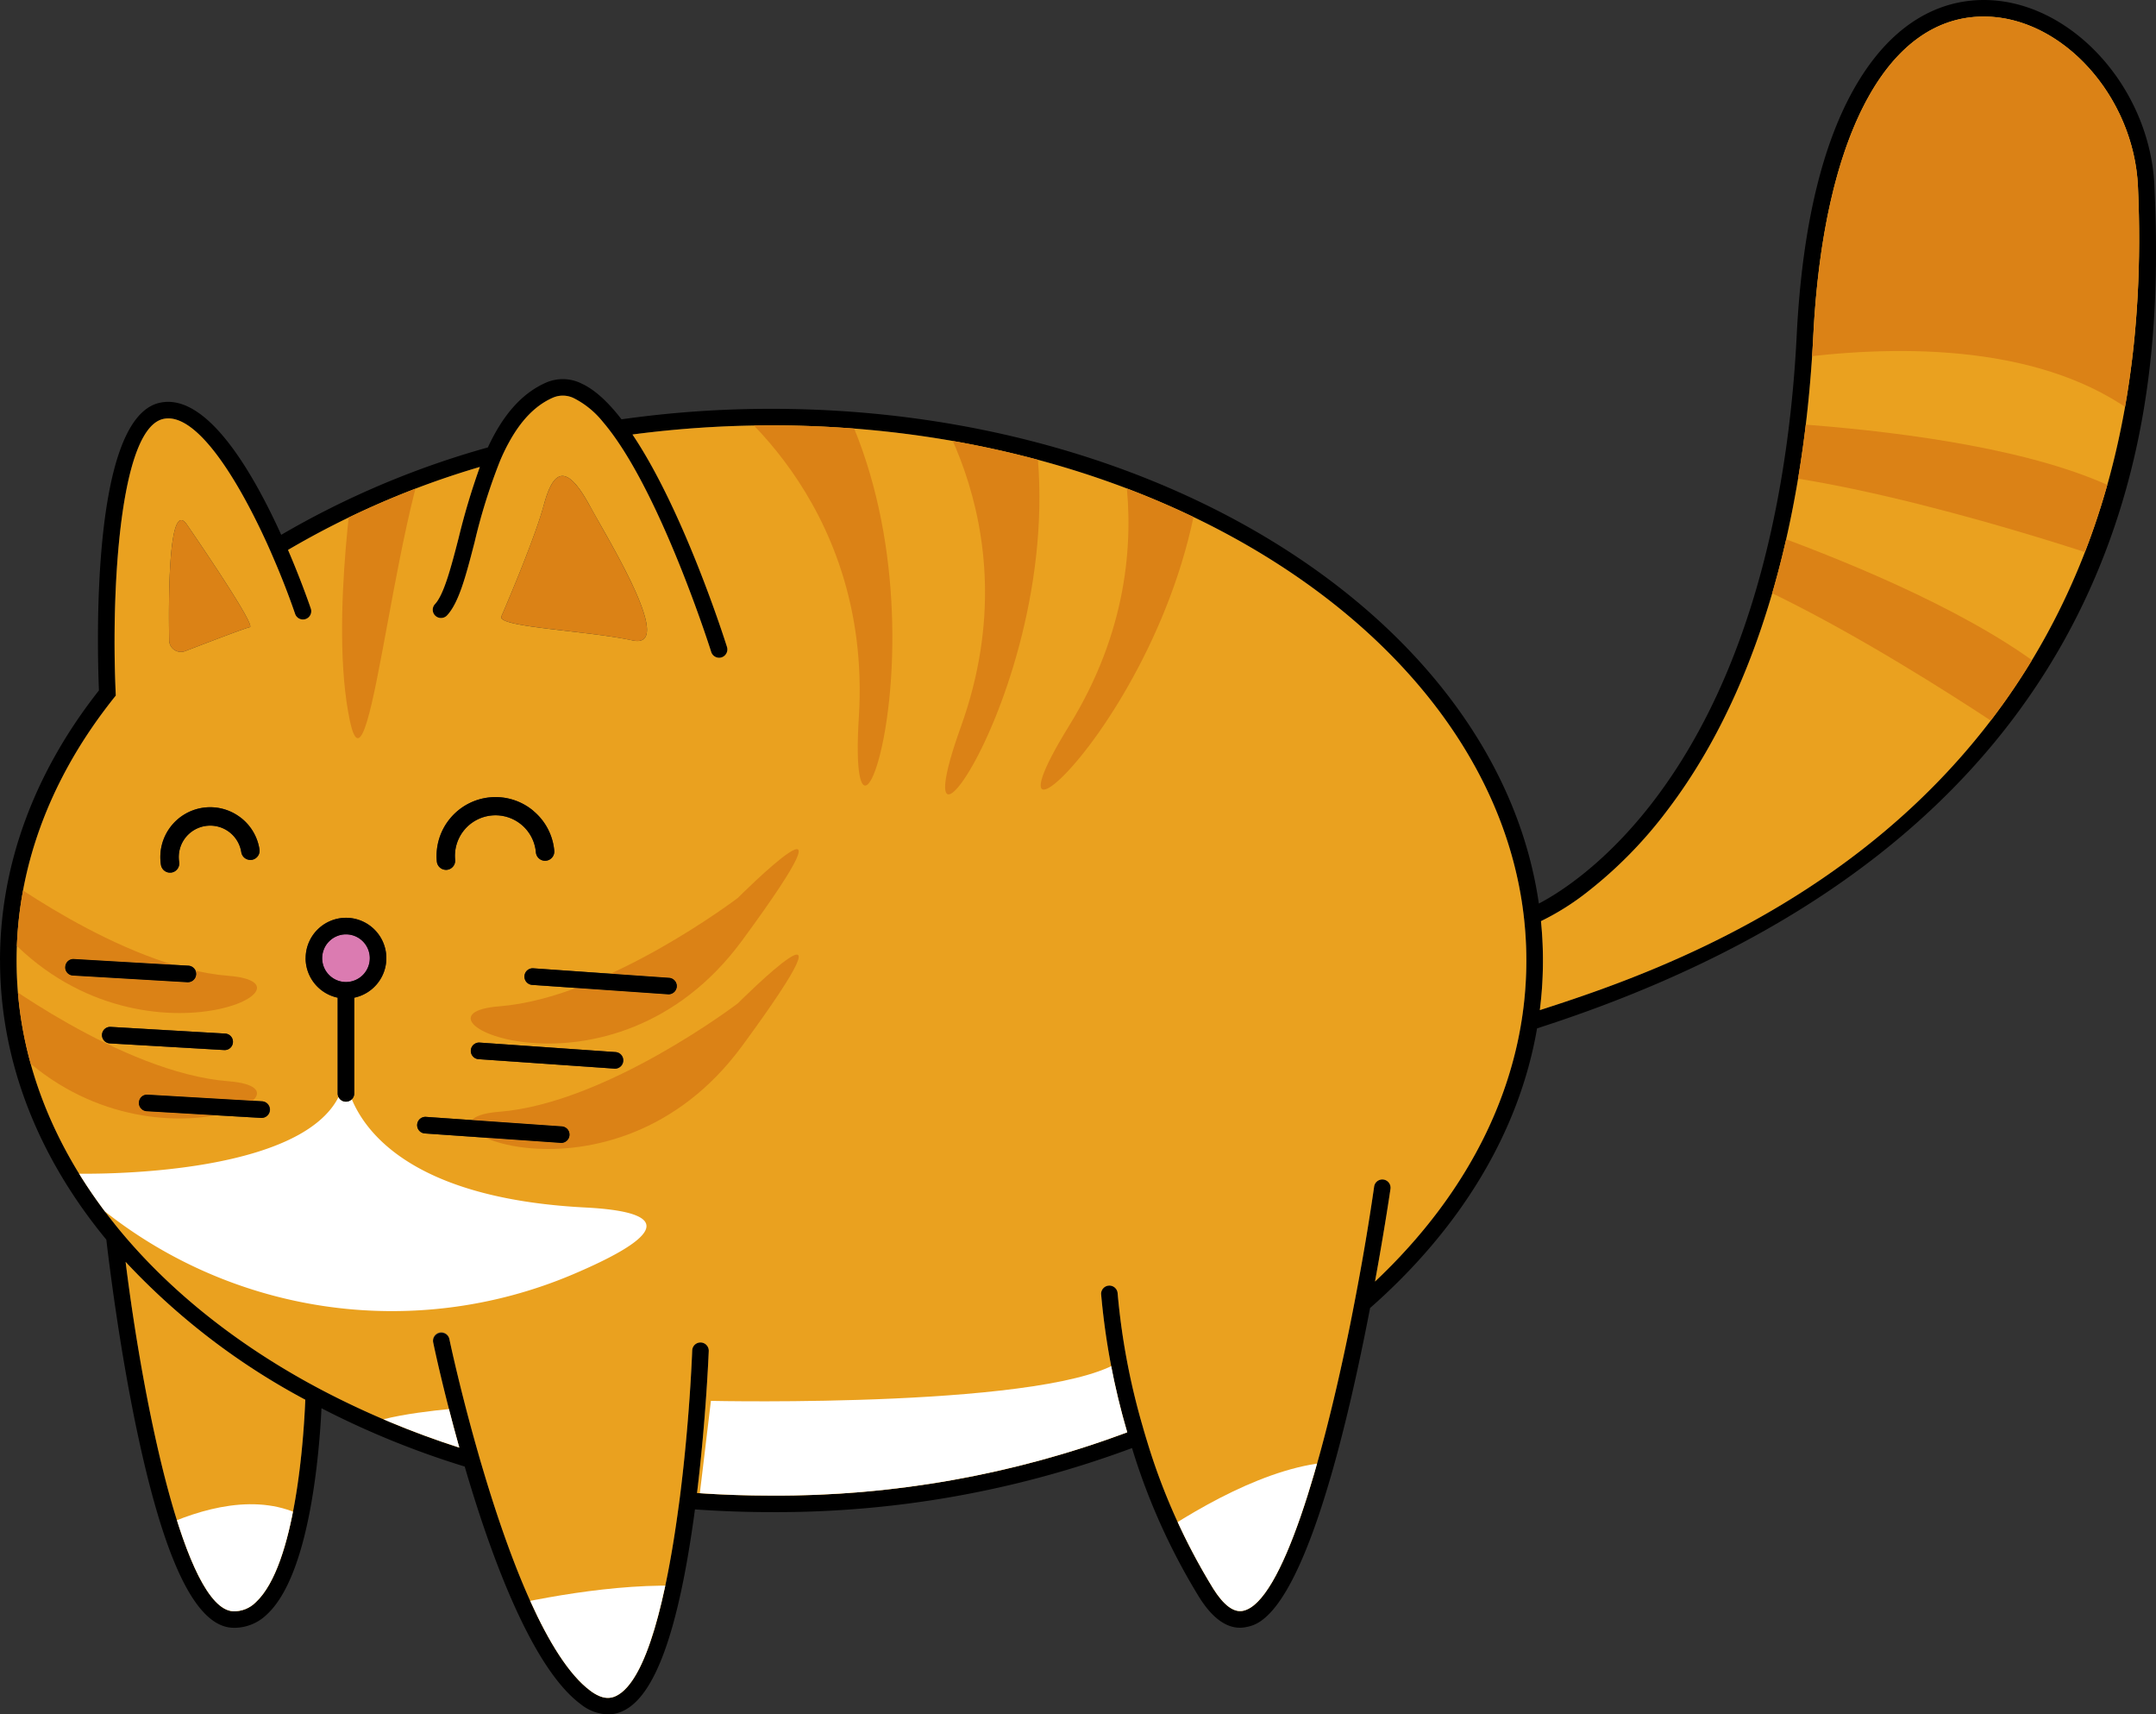 <svg xmlns="http://www.w3.org/2000/svg" xmlns:xlink="http://www.w3.org/1999/xlink" width="468.578" height="372.51" viewBox="0 0 468.578 372.51"><rect x="0" y="0" width="468.578" height="372.51" fill="#333333" stroke="none"/><defs><clipPath id="clip-path"><path id="Trac&#xE9;_10354" data-name="Trac&#xE9; 10354" d="M1742.16,526.05h-.01a85.527,85.527,0,0,0,.25-19.33,55.752,55.752,0,0,0,10.16-6.4,94.024,94.024,0,0,0,17.31-17.69c23.46-30.81,30.2-73.02,31.71-103.01,2.19-43.5,16.04-69.45,37.05-69.45h.07c16.92.04,32.55,17.29,33.44,36.91C1878.19,480.18,1777.84,514.56,1742.16,526.05Z" fill="#eaa11f"></path></clipPath><clipPath id="clip-path-2"><path id="Trac&#xE9;_10357" data-name="Trac&#xE9; 10357" d="M1473.84,610.71c-.32,8.03-2.07,35.93-10.75,43.99a6.607,6.607,0,0,1-4.96,1.97c-10.41-.62-19.4-44.31-23.34-75.91a149.581,149.581,0,0,0,39.05,29.95Z" fill="#eaa11f"></path></clipPath><clipPath id="clip-path-3"><path id="Trac&#xE9;_10372" data-name="Trac&#xE9; 10372" d="M1575.15,399a231.185,231.185,0,0,0-30.2,1.98c11.15,16.56,20.06,44.63,20.55,46.18a1.817,1.817,0,0,1-1.19,2.25,1.685,1.685,0,0,1-.54.08,1.812,1.812,0,0,1-1.71-1.26c-.12-.4-9.83-31.02-21-46.71-.84-1.18-1.68-2.27-2.52-3.25a19.281,19.281,0,0,0-6.14-5.08,5.436,5.436,0,0,0-4.72-.22c-4.04,1.76-7.08,5.23-9.48,9.56a41.987,41.987,0,0,0-2.06,4.26,125.769,125.769,0,0,0-5.5,17.59c-1.9,7.35-3.41,13.14-5.99,15.91a1.809,1.809,0,0,1-2.54.08,1.79,1.79,0,0,1-.08-2.54c1.95-2.1,3.5-8.04,5.13-14.35a151.6,151.6,0,0,1,4.62-15.45,185.777,185.777,0,0,0-41.69,18.03c2.66,6.18,4.43,11.23,4.95,12.73a1.8,1.8,0,0,1-3.41,1.17c-1.27-3.7-2.85-7.82-4.66-12-.47-1.11-.95-2.2-1.45-3.3-6.62-14.53-15.53-28.62-22.54-27.06-8.83,1.96-11.07,32.58-10.51,54.81.05,1.84.11,3.61.19,5.3-.62.76-1.2,1.51-1.79,2.28-12.6,16.45-19.77,35.29-19.77,55.29v-.02c-.01,20.64,7.62,40.04,20.99,56.86.63.81,1.28,1.61,1.94,2.39,10.56,12.59,24.39,23.66,40.63,32.6.94.51,1.88,1.02,2.83,1.52a188.088,188.088,0,0,0,29.82,12.48c-3.43-12.23-5.46-21.79-5.66-22.79a1.8,1.8,0,1,1,3.52-.74c.05.26,2.36,11.2,6.28,24.83.37,1.33.78,2.68,1.19,4.06,5.56,18.57,13.78,40.49,23.17,47.48,2.77,2.07,4.51,1.63,5.56,1.13,6.74-3.22,11.02-22.01,13.56-40.82.17-1.19.33-2.37.47-3.56,1.48-11.97,2.25-23.57,2.53-30.7a1.8,1.8,0,0,1,3.6.14c-.01.16-.57,14.6-2.55,30.84,5.32.37,10.72.56,16.17.56a217.976,217.976,0,0,0,77.33-13.75,154.362,154.362,0,0,1-5.68-30.07,1.8,1.8,0,0,1,3.59-.2,150.233,150.233,0,0,0,5.44,28.95c.32,1.13.66,2.28,1.02,3.44a136.311,136.311,0,0,0,14.31,31.82c2.29,3.64,4.47,5.27,6.5,4.84,8.43-1.77,17.22-32.38,23.25-62.11.37-1.85.73-3.7,1.08-5.53,1.67-8.66,3.08-17.08,4.15-24.53a1.794,1.794,0,1,1,3.55.52c-.02.14-1.23,8.49-3.36,20.11,20.64-19.44,32.89-43.6,32.89-69.75,0-64.12-73.6-116.28-164.07-116.28Zm-127.02,21.58c5.04,7.35,14.91,22.06,13.65,22.27-.89.15-9.24,3.35-14.05,5.2a2.553,2.553,0,0,1-3.47-2.33c-.16-8.98-.17-31.04,3.87-25.14Zm-3.72,65.85a10.828,10.828,0,0,1,15.13-2.39h.01a10.747,10.747,0,0,1,4.33,7.07,1.977,1.977,0,0,1-.36,1.49,2,2,0,0,1-1.31.8,2.053,2.053,0,0,1-1.48-.36,2,2,0,0,1-.8-1.31,6.837,6.837,0,0,0-12.28-2.95,6.842,6.842,0,0,0-1.22,5.09,2.021,2.021,0,0,1-.36,1.49,2,2,0,0,1-1.31.8,1.721,1.721,0,0,1-.32.02h-.1a2,2,0,0,1-1.87-1.69A10.782,10.782,0,0,1,1444.41,486.43Zm-22.75,30.22h.01a1.767,1.767,0,0,1,1.89-1.7l24.86,1.45a1.8,1.8,0,0,1-.11,3.6h-.11l-24.85-1.46a1.773,1.773,0,0,1-1.69-1.89Zm9.69,16.63a1.807,1.807,0,0,1-1.69-1.9,1.782,1.782,0,0,1,1.91-1.68l24.85,1.45a1.791,1.791,0,0,1-.1,3.58h-.11Zm32.97,16.19h-.11l-24.85-1.45a1.8,1.8,0,0,1-1.69-1.91h.01a1.767,1.767,0,0,1,1.89-1.69l24.86,1.45a1.8,1.8,0,0,1-.11,3.6Zm52.13-108.95h0s7.13-16.38,9.25-24.28,5.04-8.92,10.07.41c3.59,6.66,18.82,31.18,9.19,29.07s-29.51-2.87-28.51-5.2Zm-11.12,43.87a12.813,12.813,0,0,1,18.04-1.67v.02a12.7,12.7,0,0,1,4.58,8.67,2,2,0,0,1-3.99.37,8.812,8.812,0,1,0-17.55,1.61,2.006,2.006,0,0,1-1.81,2.18h-.29a2,2,0,0,1-1.88-1.81,12.694,12.694,0,0,1,2.9-9.37Zm-20.85,38.96v20.8a1.8,1.8,0,0,1-3.6,0v-20.8a8.775,8.775,0,0,1-6.97-8.58h.01a8.77,8.77,0,1,1,10.56,8.58Zm44.98,31.56-.13-.01-29.5-2.05a1.8,1.8,0,0,1,.25-3.6l29.5,2.06a1.8,1.8,0,0,1-.12,3.6Zm11.66-16.14c-.05,0-.13-.01-.13-.01l-29.49-2.05a1.8,1.8,0,1,1,.24-3.6l29.5,2.06a1.8,1.8,0,0,1-.12,3.6Zm11.65-16.14-.12-.01-29.5-2.05a1.8,1.8,0,0,1,.25-3.6l29.49,2.06a1.8,1.8,0,0,1-.12,3.6Z" fill="#eaa11f"></path></clipPath></defs><g id="Groupe_2025" data-name="Groupe 2025" transform="translate(-1407.49 -306.57)"><path id="Trac&#xE9;_10349" data-name="Trac&#xE9; 10349" d="M1875.72,346.91c-.98-21.45-18.28-40.31-37.03-40.34h-.06c-7.3,0-17.82,2.89-26.59,16.62-8.08,12.64-12.82,31.55-14.06,56.25-1.47,29.37-8.02,70.71-30.8,100.78-10.81,14.28-21.34,20.66-25.24,22.68-8.69-60.32-80.17-107.5-166.78-107.5a231.438,231.438,0,0,0-32.59,2.28c-2.81-3.63-5.73-6.41-8.67-7.76a9.126,9.126,0,0,0-7.65-.25c-5.85,2.53-9.82,7.84-12.73,14.12a190.689,190.689,0,0,0-44.91,18.99c-6.27-13.81-16.26-30.96-26.42-28.69-14.75,3.27-13.64,51.41-13.2,62.5-13.68,17.35-21.5,37.38-21.5,58.69h.01c0,22.11,8.42,42.85,23.1,60.65.64,5.51,2.81,22.95,6.39,40.26,6.04,29.17,12.88,43.58,20.91,44.06.2.01.41.02.6.02a10.18,10.18,0,0,0,7.03-2.94c9.21-8.55,11.34-34.7,11.83-44.77a189.264,189.264,0,0,0,31.13,12.67c5.69,19.48,14.58,43.71,25.18,51.61a9.921,9.921,0,0,0,5.96,2.24,7.563,7.563,0,0,0,3.32-.77c6.87-3.28,11.9-17.14,15.39-42.37.06-.47.13-.94.19-1.4,5.47.38,11.02.59,16.63.59a221.523,221.523,0,0,0,78.36-13.92,139.356,139.356,0,0,0,14.61,32.42c2.76,4.4,5.73,6.62,8.86,6.62a7.044,7.044,0,0,0,1.43-.16c2.89-.61,11.69-2.47,22.66-49.54,1.58-6.8,2.99-13.6,4.18-19.77,19.37-17.02,32.36-37.91,36.29-60.77h.02c58.25-18.71,98.12-49.65,118.5-91.94,16.03-33.27,16.78-66.19,15.65-91.16ZM1463.09,654.7a6.607,6.607,0,0,1-4.96,1.97c-10.41-.62-19.4-44.31-23.34-75.91a149.581,149.581,0,0,0,39.05,29.95c-.32,8.03-2.07,35.93-10.75,43.99Zm243.24-69.67c2.13-11.62,3.34-19.97,3.36-20.11a1.794,1.794,0,1,0-3.55-.52c-1.07,7.45-2.48,15.87-4.15,24.53-.35,1.83-.71,3.68-1.08,5.53-6.03,29.73-14.82,60.34-23.25,62.11-2.03.43-4.21-1.2-6.5-4.84a136.316,136.316,0,0,1-14.31-31.82c-.36-1.16-.7-2.31-1.02-3.44a150.21,150.21,0,0,1-5.44-28.95,1.8,1.8,0,0,0-3.59.2,154.352,154.352,0,0,0,5.68,30.07,217.977,217.977,0,0,1-77.33,13.75c-5.45,0-10.85-.19-16.17-.56,1.98-16.24,2.54-30.68,2.55-30.84a1.8,1.8,0,0,0-3.6-.14c-.28,7.13-1.05,18.73-2.53,30.7-.14,1.19-.3,2.37-.47,3.56-2.54,18.81-6.82,37.6-13.56,40.82-1.05.5-2.79.94-5.56-1.13-9.39-6.99-17.61-28.91-23.17-47.48-.41-1.38-.82-2.73-1.19-4.06-3.92-13.63-6.23-24.57-6.28-24.83a1.8,1.8,0,0,0-3.52.74c.2,1,2.23,10.56,5.66,22.79a188.088,188.088,0,0,1-29.82-12.48c-.95-.5-1.89-1.01-2.83-1.52-16.24-8.94-30.07-20.01-40.63-32.6-.66-.78-1.31-1.58-1.94-2.39-13.37-16.82-21-36.22-21-56.86v.02c.01-20,7.18-38.84,19.78-55.29.59-.77,1.17-1.52,1.79-2.28-.08-1.69-.14-3.46-.19-5.3-.56-22.23,1.68-52.85,10.51-54.81,7.01-1.56,15.92,12.53,22.54,27.06.5,1.1.98,2.19,1.45,3.3,1.81,4.18,3.39,8.3,4.66,12a1.8,1.8,0,0,0,3.41-1.17c-.52-1.5-2.29-6.55-4.95-12.73a185.777,185.777,0,0,1,41.69-18.03,151.6,151.6,0,0,0-4.62,15.45c-1.63,6.31-3.18,12.25-5.13,14.35a1.79,1.79,0,0,0,.08,2.54,1.809,1.809,0,0,0,2.54-.08c2.58-2.77,4.09-8.56,5.99-15.91a125.769,125.769,0,0,1,5.5-17.59,41.965,41.965,0,0,1,2.06-4.26c2.4-4.33,5.44-7.8,9.48-9.56a5.436,5.436,0,0,1,4.72.22,19.281,19.281,0,0,1,6.14,5.08c.84.98,1.68,2.07,2.52,3.25,11.17,15.69,20.88,46.31,21,46.71a1.812,1.812,0,0,0,1.71,1.26,1.685,1.685,0,0,0,.54-.08,1.817,1.817,0,0,0,1.19-2.25c-.49-1.55-9.4-29.62-20.55-46.18a231.188,231.188,0,0,1,30.2-1.98c90.47,0,164.07,52.16,164.07,116.28,0,26.15-12.25,50.31-32.89,69.75Zm35.83-58.98h-.01a85.527,85.527,0,0,0,.25-19.33,55.752,55.752,0,0,0,10.16-6.4,94.024,94.024,0,0,0,17.31-17.69c23.46-30.81,30.2-73.02,31.71-103.01,2.19-43.5,16.04-69.45,37.05-69.45h.07c16.92.04,32.55,17.29,33.44,36.91C1878.19,480.18,1777.84,514.56,1742.16,526.05Z"></path><g id="Groupe_1988" data-name="Groupe 1988"><path id="Trac&#xE9;_10350" data-name="Trac&#xE9; 10350" d="M1742.16,526.05h-.01a85.527,85.527,0,0,0,.25-19.33,55.752,55.752,0,0,0,10.16-6.4,94.024,94.024,0,0,0,17.31-17.69c23.46-30.81,30.2-73.02,31.71-103.01,2.19-43.5,16.04-69.45,37.05-69.45h.07c16.92.04,32.55,17.29,33.44,36.91C1878.19,480.18,1777.84,514.56,1742.16,526.05Z" fill="#eaa11f"></path><g id="Groupe_1987" data-name="Groupe 1987" clip-path="url(#clip-path)"><path id="Trac&#xE9;_10351" data-name="Trac&#xE9; 10351" d="M1770.16,389.89s90.89-27.01,116.41,24.7,37.35-182.14,37.35-182.14L1794.44,269.5l-24.28,120.4Z" fill="#db8216"></path><path id="Trac&#xE9;_10352" data-name="Trac&#xE9; 10352" d="M1773.66,397.61s82.52.46,104.48,22.47-13.77,7.69-13.77,7.69-58.4-19.92-87.81-19.04-2.89-11.12-2.89-11.12Z" fill="#db8216"></path><path id="Trac&#xE9;_10353" data-name="Trac&#xE9; 10353" d="M1770.35,415.15s79.18,23.25,94.19,50.47-15.36,3.58-15.36,3.58-50.62-35.29-79.13-42.57.3-11.49.3-11.49Z" fill="#db8216"></path></g></g><g id="Groupe_1990" data-name="Groupe 1990"><path id="Trac&#xE9;_10355" data-name="Trac&#xE9; 10355" d="M1473.84,610.71c-.32,8.03-2.07,35.93-10.75,43.99a6.607,6.607,0,0,1-4.96,1.97c-10.41-.62-19.4-44.31-23.34-75.91a149.581,149.581,0,0,0,39.05,29.95Z" fill="#eaa11f"></path><g id="Groupe_1989" data-name="Groupe 1989" clip-path="url(#clip-path-2)"><path id="Trac&#xE9;_10356" data-name="Trac&#xE9; 10356" d="M1430.64,645.19s33.14-24.49,50.25-2.83-8.77,34.39-8.77,34.39Z" fill="#fff"></path></g></g><g id="Groupe_1992" data-name="Groupe 1992"><path id="Trac&#xE9;_10358" data-name="Trac&#xE9; 10358" d="M1575.15,399a231.185,231.185,0,0,0-30.2,1.98c11.15,16.56,20.06,44.63,20.55,46.18a1.817,1.817,0,0,1-1.19,2.25,1.685,1.685,0,0,1-.54.08,1.812,1.812,0,0,1-1.71-1.26c-.12-.4-9.83-31.02-21-46.71-.84-1.18-1.68-2.27-2.52-3.25a19.281,19.281,0,0,0-6.14-5.08,5.436,5.436,0,0,0-4.72-.22c-4.04,1.76-7.08,5.23-9.48,9.56a41.987,41.987,0,0,0-2.06,4.26,125.769,125.769,0,0,0-5.5,17.59c-1.9,7.35-3.41,13.14-5.99,15.91a1.809,1.809,0,0,1-2.54.08,1.79,1.79,0,0,1-.08-2.54c1.95-2.1,3.5-8.04,5.13-14.35a151.6,151.6,0,0,1,4.62-15.45,185.777,185.777,0,0,0-41.69,18.03c2.66,6.18,4.43,11.23,4.95,12.73a1.8,1.8,0,0,1-3.41,1.17c-1.27-3.7-2.85-7.82-4.66-12-.47-1.11-.95-2.2-1.45-3.3-6.62-14.53-15.53-28.62-22.54-27.06-8.83,1.96-11.07,32.58-10.51,54.81.05,1.84.11,3.61.19,5.3-.62.76-1.2,1.51-1.79,2.28-12.6,16.45-19.77,35.29-19.77,55.29v-.02c-.01,20.64,7.62,40.04,20.99,56.86.63.81,1.28,1.61,1.94,2.39,10.56,12.59,24.39,23.66,40.63,32.6.94.51,1.88,1.02,2.83,1.52a188.088,188.088,0,0,0,29.82,12.48c-3.43-12.23-5.46-21.79-5.66-22.79a1.8,1.8,0,1,1,3.52-.74c.05.26,2.36,11.2,6.28,24.83.37,1.33.78,2.68,1.19,4.06,5.56,18.57,13.78,40.49,23.17,47.48,2.77,2.07,4.51,1.63,5.56,1.13,6.74-3.22,11.02-22.01,13.56-40.82.17-1.19.33-2.37.47-3.56,1.48-11.97,2.25-23.57,2.53-30.7a1.8,1.8,0,0,1,3.6.14c-.01.16-.57,14.6-2.55,30.84,5.32.37,10.72.56,16.17.56a217.976,217.976,0,0,0,77.33-13.75,154.362,154.362,0,0,1-5.68-30.07,1.8,1.8,0,0,1,3.59-.2,150.233,150.233,0,0,0,5.44,28.95c.32,1.13.66,2.28,1.02,3.44a136.311,136.311,0,0,0,14.31,31.82c2.29,3.64,4.47,5.27,6.5,4.84,8.43-1.77,17.22-32.38,23.25-62.11.37-1.85.73-3.7,1.08-5.53,1.67-8.66,3.08-17.08,4.15-24.53a1.794,1.794,0,1,1,3.55.52c-.02.14-1.23,8.49-3.36,20.11,20.64-19.44,32.89-43.6,32.89-69.75,0-64.12-73.6-116.28-164.07-116.28Zm-127.02,21.58c5.04,7.35,14.91,22.06,13.65,22.27-.89.15-9.24,3.35-14.05,5.2a2.553,2.553,0,0,1-3.47-2.33c-.16-8.98-.17-31.04,3.87-25.14Zm-3.72,65.85a10.828,10.828,0,0,1,15.13-2.39h.01a10.747,10.747,0,0,1,4.33,7.07,1.977,1.977,0,0,1-.36,1.49,2,2,0,0,1-1.31.8,2.053,2.053,0,0,1-1.48-.36,2,2,0,0,1-.8-1.31,6.837,6.837,0,0,0-12.28-2.95,6.842,6.842,0,0,0-1.22,5.09,2.021,2.021,0,0,1-.36,1.49,2,2,0,0,1-1.31.8,1.721,1.721,0,0,1-.32.02h-.1a2,2,0,0,1-1.87-1.69A10.782,10.782,0,0,1,1444.41,486.43Zm-22.75,30.22h.01a1.767,1.767,0,0,1,1.89-1.7l24.86,1.45a1.8,1.8,0,0,1-.11,3.6h-.11l-24.85-1.46a1.773,1.773,0,0,1-1.69-1.89Zm9.69,16.63a1.807,1.807,0,0,1-1.69-1.9,1.782,1.782,0,0,1,1.91-1.68l24.85,1.45a1.791,1.791,0,0,1-.1,3.58h-.11Zm32.97,16.19h-.11l-24.85-1.45a1.8,1.8,0,0,1-1.69-1.91h.01a1.767,1.767,0,0,1,1.89-1.69l24.86,1.45a1.8,1.8,0,0,1-.11,3.6Zm52.13-108.95h0s7.13-16.38,9.25-24.28,5.04-8.92,10.07.41c3.59,6.66,18.82,31.18,9.19,29.07s-29.51-2.87-28.51-5.2Zm-11.12,43.87a12.813,12.813,0,0,1,18.04-1.67v.02a12.7,12.7,0,0,1,4.58,8.67,2,2,0,0,1-3.99.37,8.812,8.812,0,1,0-17.55,1.61,2.006,2.006,0,0,1-1.81,2.18h-.29a2,2,0,0,1-1.88-1.81,12.694,12.694,0,0,1,2.9-9.37Zm-20.85,38.96v20.8a1.8,1.8,0,0,1-3.6,0v-20.8a8.775,8.775,0,0,1-6.97-8.58h.01a8.77,8.77,0,1,1,10.56,8.58Zm44.98,31.56-.13-.01-29.5-2.05a1.8,1.8,0,0,1,.25-3.6l29.5,2.06a1.8,1.8,0,0,1-.12,3.6Zm11.66-16.14c-.05,0-.13-.01-.13-.01l-29.49-2.05a1.8,1.8,0,1,1,.24-3.6l29.5,2.06a1.8,1.8,0,0,1-.12,3.6Zm11.65-16.14-.12-.01-29.5-2.05a1.8,1.8,0,0,1,.25-3.6l29.49,2.06a1.8,1.8,0,0,1-.12,3.6Z" fill="#eaa11f"></path><g id="Groupe_1991" data-name="Groupe 1991" clip-path="url(#clip-path-3)"><path id="Trac&#xE9;_10359" data-name="Trac&#xE9; 10359" d="M1485.2,404.52s-6.28,36.82-1.68,58.61,10.21-55.84,21.37-68.12-19.69,9.51-19.69,9.51Z" fill="#db8216"></path><path id="Trac&#xE9;_10360" data-name="Trac&#xE9; 10360" d="M1405.28,495.04s28.55,21.73,51.86,23.56-24.55,24.13-52.78-14.29.92-9.27.92-9.27Z" fill="#db8216"></path><path id="Trac&#xE9;_10361" data-name="Trac&#xE9; 10361" d="M1405.28,517.95s28.55,21.73,51.86,23.56-24.55,24.13-52.78-14.29S1405.28,517.95,1405.28,517.95Z" fill="#db8216"></path><path id="Trac&#xE9;_10362" data-name="Trac&#xE9; 10362" d="M1567.85,501.67s-28.55,21.73-51.86,23.56,24.55,24.13,52.78-14.29-.92-9.27-.92-9.27Z" fill="#db8216"></path><path id="Trac&#xE9;_10363" data-name="Trac&#xE9; 10363" d="M1567.85,524.58s-28.55,21.73-51.86,23.56,24.55,24.13,52.78-14.29S1567.85,524.58,1567.85,524.58Z" fill="#db8216"></path><path id="Trac&#xE9;_10364" data-name="Trac&#xE9; 10364" d="M1562.43,391.26s34.72,23.02,31.72,71.1,24.04-31.38-10.35-79.8" fill="#db8216"></path><path id="Trac&#xE9;_10365" data-name="Trac&#xE9; 10365" d="M1605.71,387.35s26.92,31.8,10.62,77.12,31.84-23.43,12.33-79.51" fill="#db8216"></path><path id="Trac&#xE9;_10366" data-name="Trac&#xE9; 10366" d="M1645.41,386.63s19.76,36.68-5.57,77.65,36-16.33,28.52-75.24" fill="#db8216"></path><path id="Trac&#xE9;_10367" data-name="Trac&#xE9; 10367" d="M1507.32,658.05s58.65-17.06,73.75,2.28-40.54,38.81-40.54,38.81l-33.22-41.1Z" fill="#fff"></path><path id="Trac&#xE9;_10368" data-name="Trac&#xE9; 10368" d="M1644.3,651.1s45.76-39.34,67.82-22.9-16.01,50.95-16.01,50.95l-51.82-28.05Z" fill="#fff"></path><path id="Trac&#xE9;_10369" data-name="Trac&#xE9; 10369" d="M1559.05,635.55l2.95-24.59s76.05,1.71,89.76-9.21l6.86,27.42-55.27,17.99-44.3-7.5v-4.12Z" fill="#fff"></path><path id="Trac&#xE9;_10370" data-name="Trac&#xE9; 10370" d="M1508.42,612.45s-19.5,1.38-22.25,4.59,11.13,18.58,11.13,18.58l15.94-5.96Z" fill="#fff"></path><path id="Trac&#xE9;_10371" data-name="Trac&#xE9; 10371" d="M1423.66,561.58s56.99,1.64,58.86-21.8c0,0,.45,26.49,52.18,29.16,21.81,1.13,13.82,7.52-2.72,14.54a100.725,100.725,0,0,1-104.44-15.94h0l-3.87-5.96Z" fill="#fff"></path></g></g><g id="Groupe_1993" data-name="Groupe 1993"><path id="Trac&#xE9;_10373" data-name="Trac&#xE9; 10373" d="M1477.51,514.77a5.175,5.175,0,1,0,5.17-5.18A5.179,5.179,0,0,0,1477.51,514.77Z" fill="#db7bb1"></path><path id="Trac&#xE9;_10374" data-name="Trac&#xE9; 10374" d="M1482.68,505.99a8.781,8.781,0,0,0-8.76,8.78h-.01a8.775,8.775,0,0,0,6.97,8.58v20.8a1.8,1.8,0,0,0,3.6,0v-20.8a8.773,8.773,0,0,0-1.8-17.36Zm0,13.96a5.113,5.113,0,0,1-3.65-1.52c-.12-.12-.23-.24-.34-.37a5.16,5.16,0,0,1-.77-5.3,4.74,4.74,0,0,1,.77-1.28,4.027,4.027,0,0,1,.34-.37,5.131,5.131,0,0,1,3.65-1.52,5.18,5.18,0,1,1,0,10.36Z"></path><path id="Trac&#xE9;_10375" data-name="Trac&#xE9; 10375" d="M1554.57,520.95a1.81,1.81,0,0,1-1.8,1.68c-.04,0-.12-.01-.12-.01l-29.5-2.05a1.8,1.8,0,0,1,.25-3.6l29.49,2.06A1.8,1.8,0,0,1,1554.57,520.95Z"></path><path id="Trac&#xE9;_10376" data-name="Trac&#xE9; 10376" d="M1542.91,537.09a1.794,1.794,0,0,1-1.79,1.68c-.05,0-.13-.01-.13-.01l-29.49-2.05a1.8,1.8,0,1,1,.24-3.6l29.5,2.06A1.788,1.788,0,0,1,1542.91,537.09Z"></path><path id="Trac&#xE9;_10377" data-name="Trac&#xE9; 10377" d="M1531.25,553.23a1.794,1.794,0,0,1-1.79,1.68c-.05,0-.13-.01-.13-.01l-29.5-2.05a1.8,1.8,0,0,1,.25-3.6l29.5,2.06A1.788,1.788,0,0,1,1531.25,553.23Z"></path><path id="Trac&#xE9;_10378" data-name="Trac&#xE9; 10378" d="M1450.11,518.31a1.805,1.805,0,0,1-1.8,1.69h-.11l-24.85-1.46a1.773,1.773,0,0,1-1.69-1.89h.01a1.767,1.767,0,0,1,1.89-1.7l24.86,1.45a1.8,1.8,0,0,1,1.69,1.91Z"></path><path id="Trac&#xE9;_10379" data-name="Trac&#xE9; 10379" d="M1458.11,533.04a1.782,1.782,0,0,1-1.79,1.69h-.11l-24.86-1.45a1.807,1.807,0,0,1-1.69-1.9,1.782,1.782,0,0,1,1.91-1.68l24.85,1.45A1.773,1.773,0,0,1,1458.11,533.04Z"></path><path id="Trac&#xE9;_10380" data-name="Trac&#xE9; 10380" d="M1466.12,547.78a1.8,1.8,0,0,1-1.8,1.69h-.11l-24.85-1.45a1.8,1.8,0,0,1-1.69-1.91h.01a1.767,1.767,0,0,1,1.89-1.69l24.86,1.45A1.809,1.809,0,0,1,1466.12,547.78Z"></path></g><g id="Groupe_1994" data-name="Groupe 1994"><path id="Trac&#xE9;_10381" data-name="Trac&#xE9; 10381" d="M1527.95,491.41a2,2,0,0,1-3.99.37,8.812,8.812,0,1,0-17.55,1.61,2.006,2.006,0,0,1-1.81,2.18h-.29a2,2,0,0,1-1.88-1.81,12.811,12.811,0,0,1,20.94-11.04v.02a12.7,12.7,0,0,1,4.58,8.67Z"></path><path id="Trac&#xE9;_10382" data-name="Trac&#xE9; 10382" d="M1463.52,492.6a2,2,0,0,1-1.31.8,2.053,2.053,0,0,1-1.48-.36,2,2,0,0,1-.8-1.31,6.837,6.837,0,0,0-12.28-2.95,6.842,6.842,0,0,0-1.22,5.09,2.021,2.021,0,0,1-.36,1.49,2,2,0,0,1-1.31.8,1.721,1.721,0,0,1-.32.02h-.1a2,2,0,0,1-1.87-1.69,10.831,10.831,0,0,1,17.07-10.45h.01a10.747,10.747,0,0,1,4.33,7.07A1.977,1.977,0,0,1,1463.52,492.6Z"></path></g><path id="Trac&#xE9;_10383" data-name="Trac&#xE9; 10383" d="M1544.96,445.72c-9.63-2.12-29.51-2.87-28.51-5.2h0s7.13-16.38,9.25-24.28,5.04-8.92,10.07.41c3.59,6.66,18.82,31.18,9.19,29.07Z" fill="#db8216"></path><path id="Trac&#xE9;_10384" data-name="Trac&#xE9; 10384" d="M1461.78,442.85c-.89.15-9.24,3.35-14.05,5.2a2.553,2.553,0,0,1-3.47-2.33c-.16-8.98-.17-31.04,3.87-25.14C1453.17,427.93,1463.04,442.64,1461.78,442.85Z" fill="#db8216"></path></g></svg>
